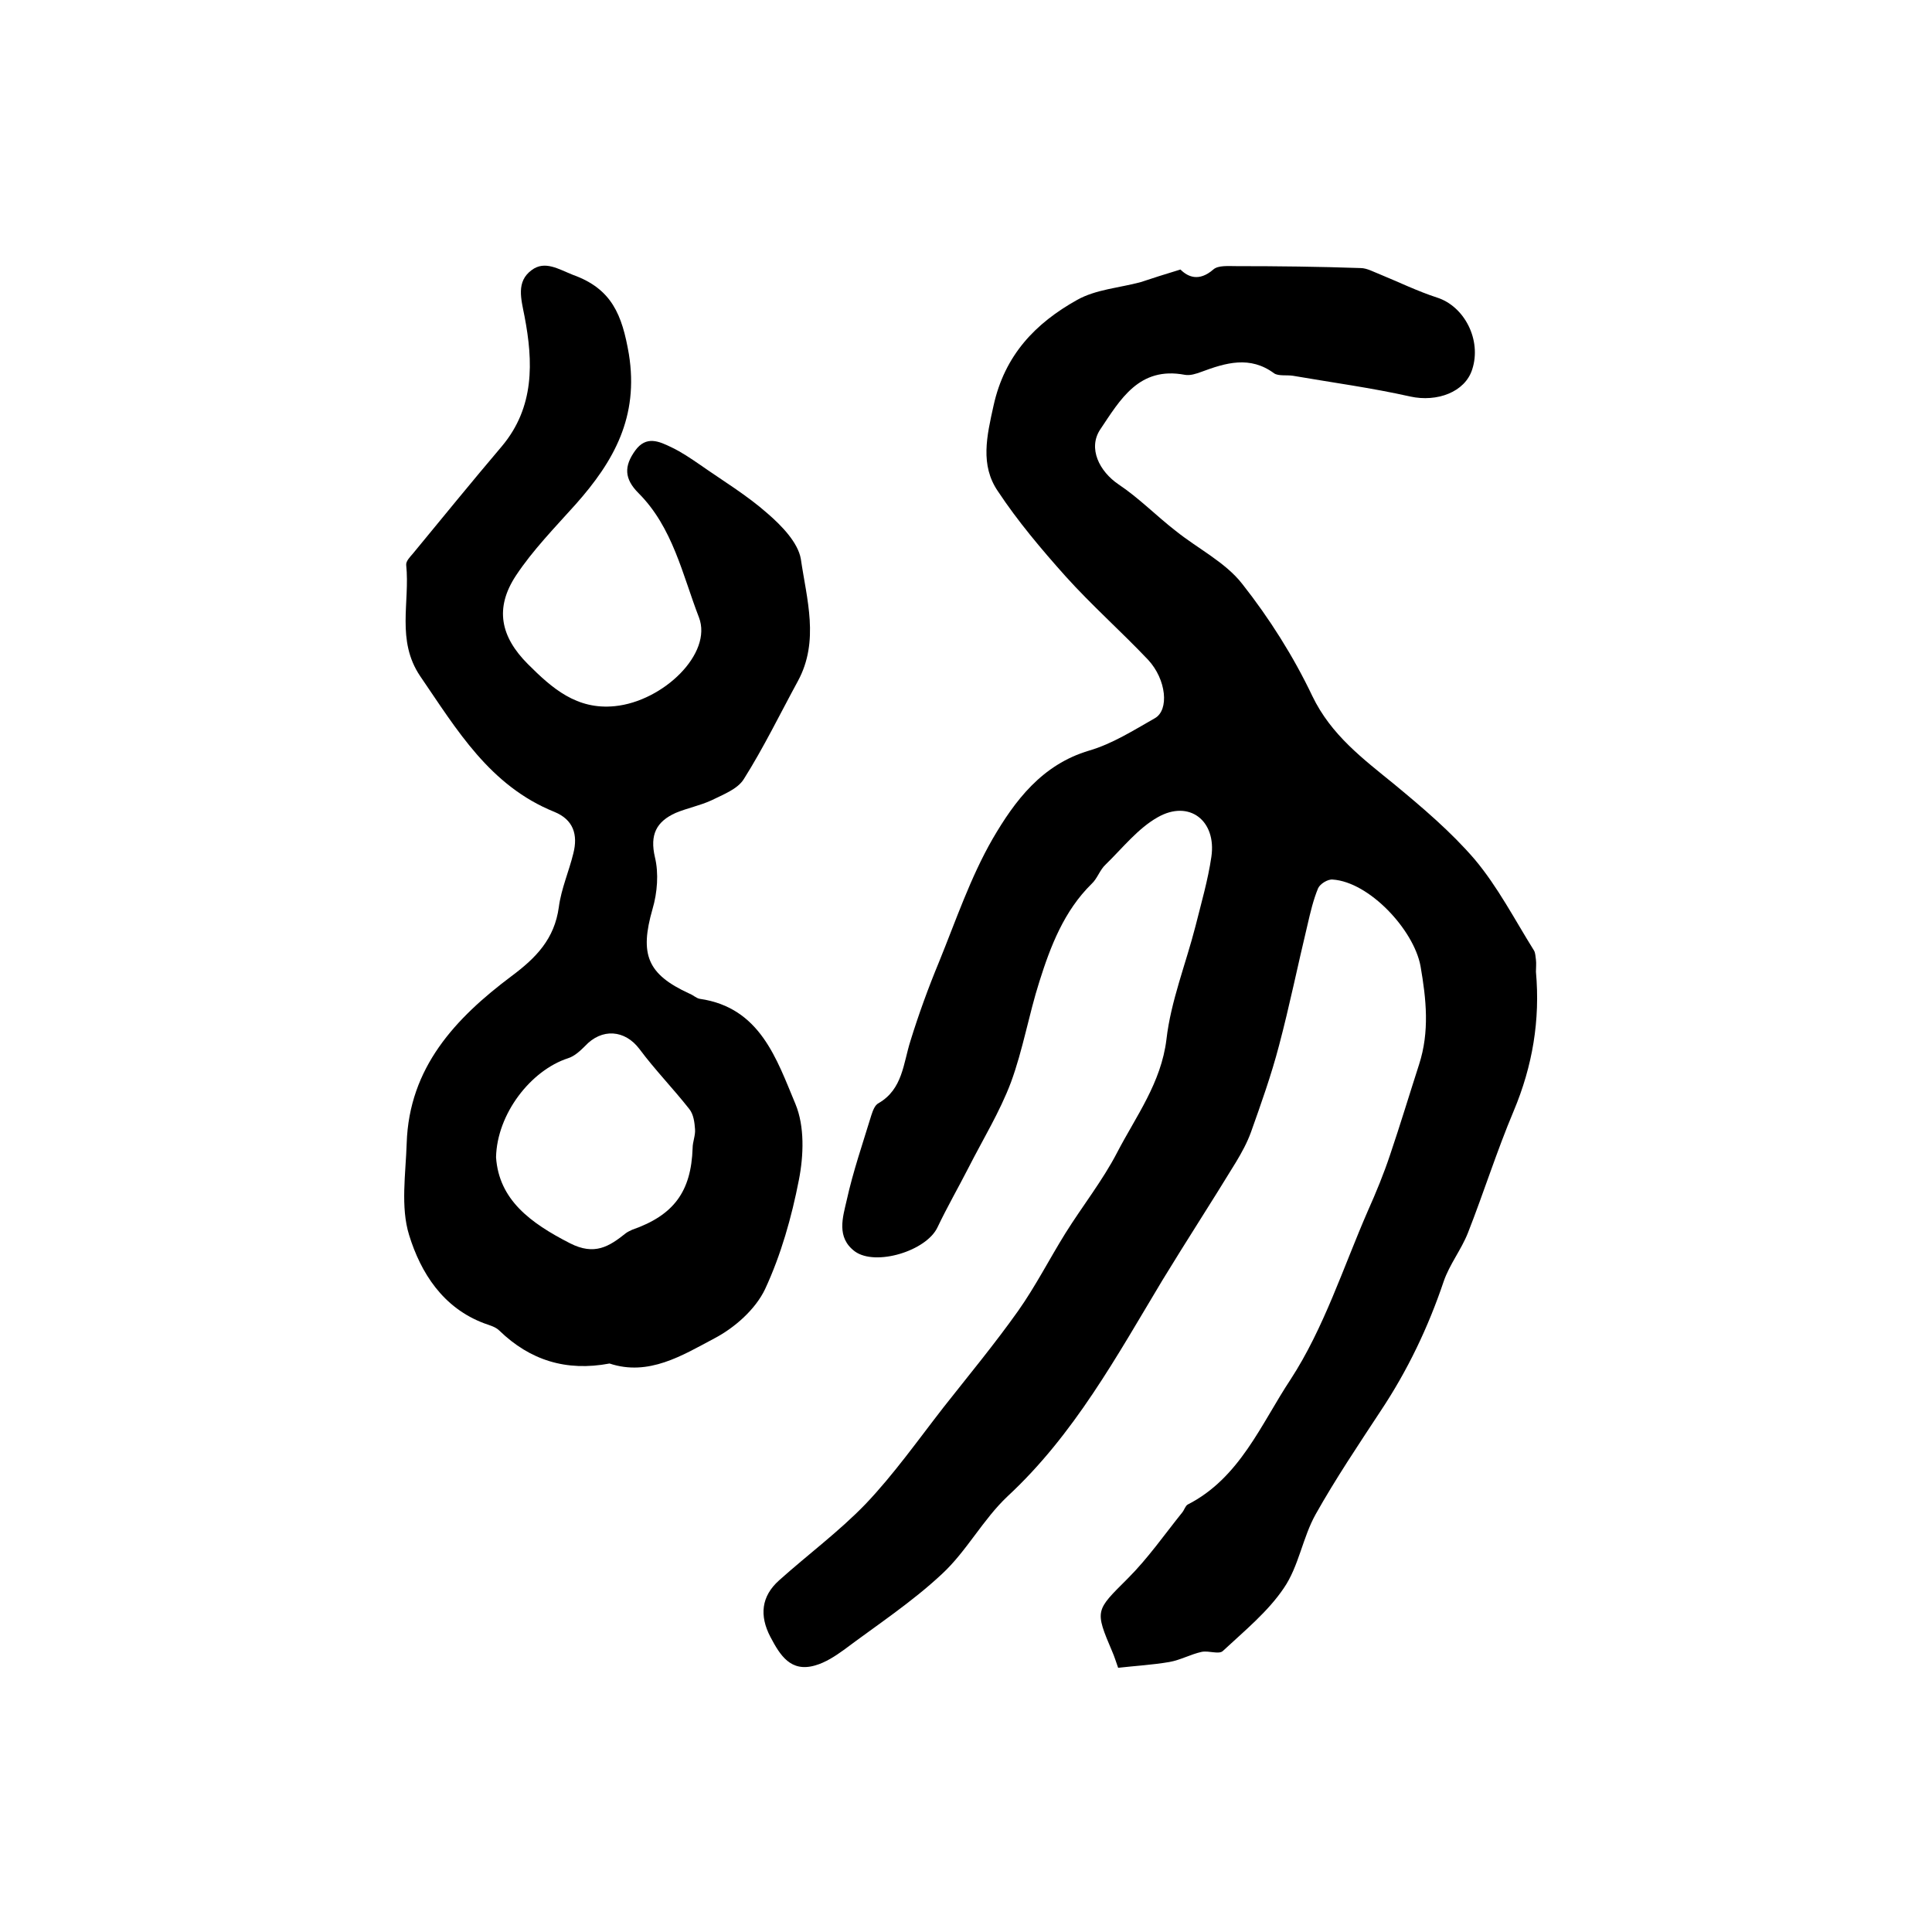 <?xml version="1.0" encoding="utf-8"?>
<!-- Generator: Adobe Illustrator 22.0.0, SVG Export Plug-In . SVG Version: 6.00 Build 0)  -->
<svg version="1.1" id="图层_1" xmlns="http://www.w3.org/2000/svg" xmlns:xlink="http://www.w3.org/1999/xlink" x="0px" y="0px"
	 viewBox="0 0 400 400" style="enable-background:new 0 0 400 400;" xml:space="preserve">
<style type="text/css">
	.st0{fill:#FFFFFF;}
</style>
<g>
	
	<path d="M244.4,55.8c1.5,1.5,3.8,2.6,6.8,0c1-0.9,3.1-0.7,4.8-0.7c8.6,0,17.1,0.1,25.7,0.4c1.3,0,2.7,0.8,4,1.3
		c3.9,1.6,7.8,3.5,11.8,4.8c5.7,1.8,9.3,8.8,7.3,14.9c-1.5,4.7-7.3,6.8-12.8,5.6c-8-1.8-16.2-2.9-24.3-4.3c-1.3-0.2-3,0.1-3.9-0.5
		c-5-3.7-10-2.2-15.1-0.3c-1.1,0.4-2.3,0.8-3.4,0.6c-9.5-1.8-13.4,5.2-17.5,11.3c-2.6,3.9-0.2,8.7,3.8,11.4
		c4.2,2.8,7.8,6.5,11.8,9.6c4.6,3.7,10.3,6.5,13.8,11c5.6,7.1,10.6,15,14.5,23.2c3.9,8.1,10.5,13,17,18.3
		c5.8,4.8,11.7,9.8,16.6,15.5c4.8,5.7,8.3,12.5,12.3,18.9c0.3,0.5,0.3,1.3,0.4,1.9c0.1,0.8,0,1.7,0,2.5c0.9,10-0.7,19.5-4.6,28.8
		c-3.5,8.3-6.2,16.9-9.5,25.3c-1.4,3.5-3.8,6.5-5,10c-3.2,9.5-7.5,18.5-13.1,26.9c-4.6,7-9.3,14-13.4,21.3
		c-2.7,4.8-3.5,10.8-6.6,15.3c-3.3,4.9-8.2,8.9-12.6,13c-0.8,0.8-2.9-0.1-4.4,0.2c-2.3,0.5-4.4,1.7-6.7,2.1
		c-3.5,0.6-7.1,0.8-10.6,1.2c-0.5-1.4-0.8-2.4-1.2-3.3c-3.7-8.7-3.5-8.5,3.2-15.2c4.2-4.2,7.6-9.1,11.3-13.7
		c0.4-0.5,0.6-1.3,1.1-1.6c10.8-5.5,15.2-16.7,21.3-25.9c6.9-10.6,10.9-23.2,16-34.9c1.7-3.8,3.3-7.7,4.6-11.6
		c2.1-6.2,4-12.5,6-18.7c2.2-6.8,1.5-13.5,0.3-20.4c-1.4-7.5-10.6-17.4-18.2-17.9c-1-0.1-2.6,0.9-3,1.8c-1,2.4-1.6,5-2.2,7.6
		c-2,8.3-3.7,16.7-5.9,25c-1.6,6.1-3.7,12-5.8,17.9c-0.8,2.2-1.9,4.2-3.1,6.2c-5,8.2-10.2,16.2-15.2,24.4
		c-9.5,15.8-18.3,32-32.1,44.8c-5.1,4.8-8.5,11.4-13.6,16.1c-6.2,5.8-13.5,10.6-20.3,15.7c-1.8,1.3-3.8,2.6-5.9,3.2
		c-5.1,1.5-7.3-2.1-9.3-5.9c-2.3-4.4-1.9-8.4,1.8-11.7c5.9-5.3,12.4-10.1,17.9-15.8c5.9-6.2,10.9-13.3,16.2-20.1
		c5.2-6.6,10.5-13,15.4-19.9c3.6-5.1,6.5-10.8,9.8-16.1c3.5-5.6,7.7-10.9,10.7-16.7c3.9-7.5,9.1-14.4,10.2-23.4
		c0.9-7.9,4-15.6,6-23.4c1.2-4.8,2.6-9.6,3.3-14.4c1.1-7.5-4.6-11.9-11.1-8.2c-4.1,2.3-7.3,6.4-10.8,9.8c-1.2,1.1-1.7,2.9-2.9,4
		c-5.7,5.6-8.5,12.9-10.8,20.2c-2.2,6.9-3.4,14.1-5.9,20.9c-2.3,6.1-5.8,11.8-8.8,17.7c-2.1,4.1-4.4,8.1-6.4,12.3
		c-2.3,4.9-12.8,8.1-17.1,5c-3.9-2.9-2.5-7.1-1.7-10.6c1.3-5.9,3.3-11.7,5.1-17.6c0.3-0.9,0.7-2.1,1.5-2.5c5-2.9,5.1-8.2,6.6-12.9
		c1.7-5.5,3.7-11,5.9-16.3c3.5-8.6,6.5-17.5,11.1-25.5c4.6-7.9,10.2-15.4,20-18.3c4.8-1.4,9.2-4.2,13.6-6.7c3-1.7,2.4-8-1.4-12.1
		c-5.6-5.9-11.7-11.3-17.1-17.3c-5-5.6-9.9-11.4-14-17.6c-3.7-5.4-2.3-11.4-0.9-17.7c2.3-10.5,8.7-17.1,17.3-21.9
		c3.9-2.2,8.8-2.5,13.2-3.7C238.6,57.6,241.1,56.8,244.4,55.8z"/>
	<path d="M126.2,282.3c-9,1.7-16.5-0.7-22.8-6.8c-0.8-0.8-2-1.1-3.1-1.5c-8.6-3.2-13.2-10.5-15.6-18.3c-1.8-5.8-0.7-12.7-0.5-19
		c0.5-15.7,10.1-25.9,21.7-34.6c5.1-3.8,8.9-7.7,9.8-14.3c0.5-3.8,2.1-7.4,3-11.1c1-3.9,0-7-3.9-8.6c-13.4-5.4-20.2-17-27.8-28.1
		c-5-7.4-2.1-15.3-2.9-23c-0.1-0.8,0.8-1.7,1.4-2.4c6.1-7.4,12.2-14.9,18.4-22.2c6.8-8.1,6.5-17.5,4.7-26.9
		c-0.7-3.6-1.8-7.2,1.5-9.6c2.7-2,5.5-0.2,8.5,1c8.1,2.9,10.2,8.3,11.6,16.4c2.1,13-3.1,22.2-11,31.1c-4.3,4.8-8.9,9.5-12.4,14.8
		c-4.4,6.7-3.2,12.6,2.5,18.3c5,5,10.1,9.5,18,8.7c10-1,20.3-10.9,17.4-18.4c-3.4-8.8-5.4-18.6-12.5-25.7c-3-3-3-5.6-0.7-8.8
		c2.3-3.2,5-1.9,7.5-0.7c2.1,1,4,2.3,5.9,3.6c4.7,3.3,9.7,6.3,14,10.1c2.9,2.5,6.3,6,6.9,9.4c1.2,8.3,3.9,17-0.6,25.3
		c-3.7,6.8-7.1,13.8-11.2,20.3c-1.3,2.1-4.3,3.2-6.7,4.4c-2.4,1.1-5,1.6-7.4,2.6c-4,1.8-5.4,4.5-4.3,9.2c0.8,3.3,0.5,7.3-0.5,10.7
		c-2.7,9.4-1.1,13.5,7.6,17.5c0.8,0.3,1.5,1,2.2,1.1c12.5,1.8,15.9,12.5,19.8,21.8c1.9,4.6,1.7,10.6,0.7,15.7
		c-1.5,7.7-3.7,15.5-7,22.6c-2,4.2-6.3,8-10.5,10.2C141.3,280.6,134.3,285,126.2,282.3z M102.7,239.6c0.6,8.8,7.1,13.6,15.3,17.8
		c5.1,2.6,8.1,0.7,11.6-2.1c0.4-0.3,0.9-0.5,1.3-0.7c8.6-3,12.2-7.9,12.5-16.9c0-1.3,0.6-2.6,0.5-3.9c-0.1-1.4-0.3-3.1-1.2-4.2
		c-3.3-4.2-7.1-8.1-10.3-12.4c-3-4-7.8-4.4-11.3-0.6c-1,1-2.2,2.1-3.5,2.5C109.9,221.6,102.9,230.6,102.7,239.6z"/>
	
</g>
</svg>
